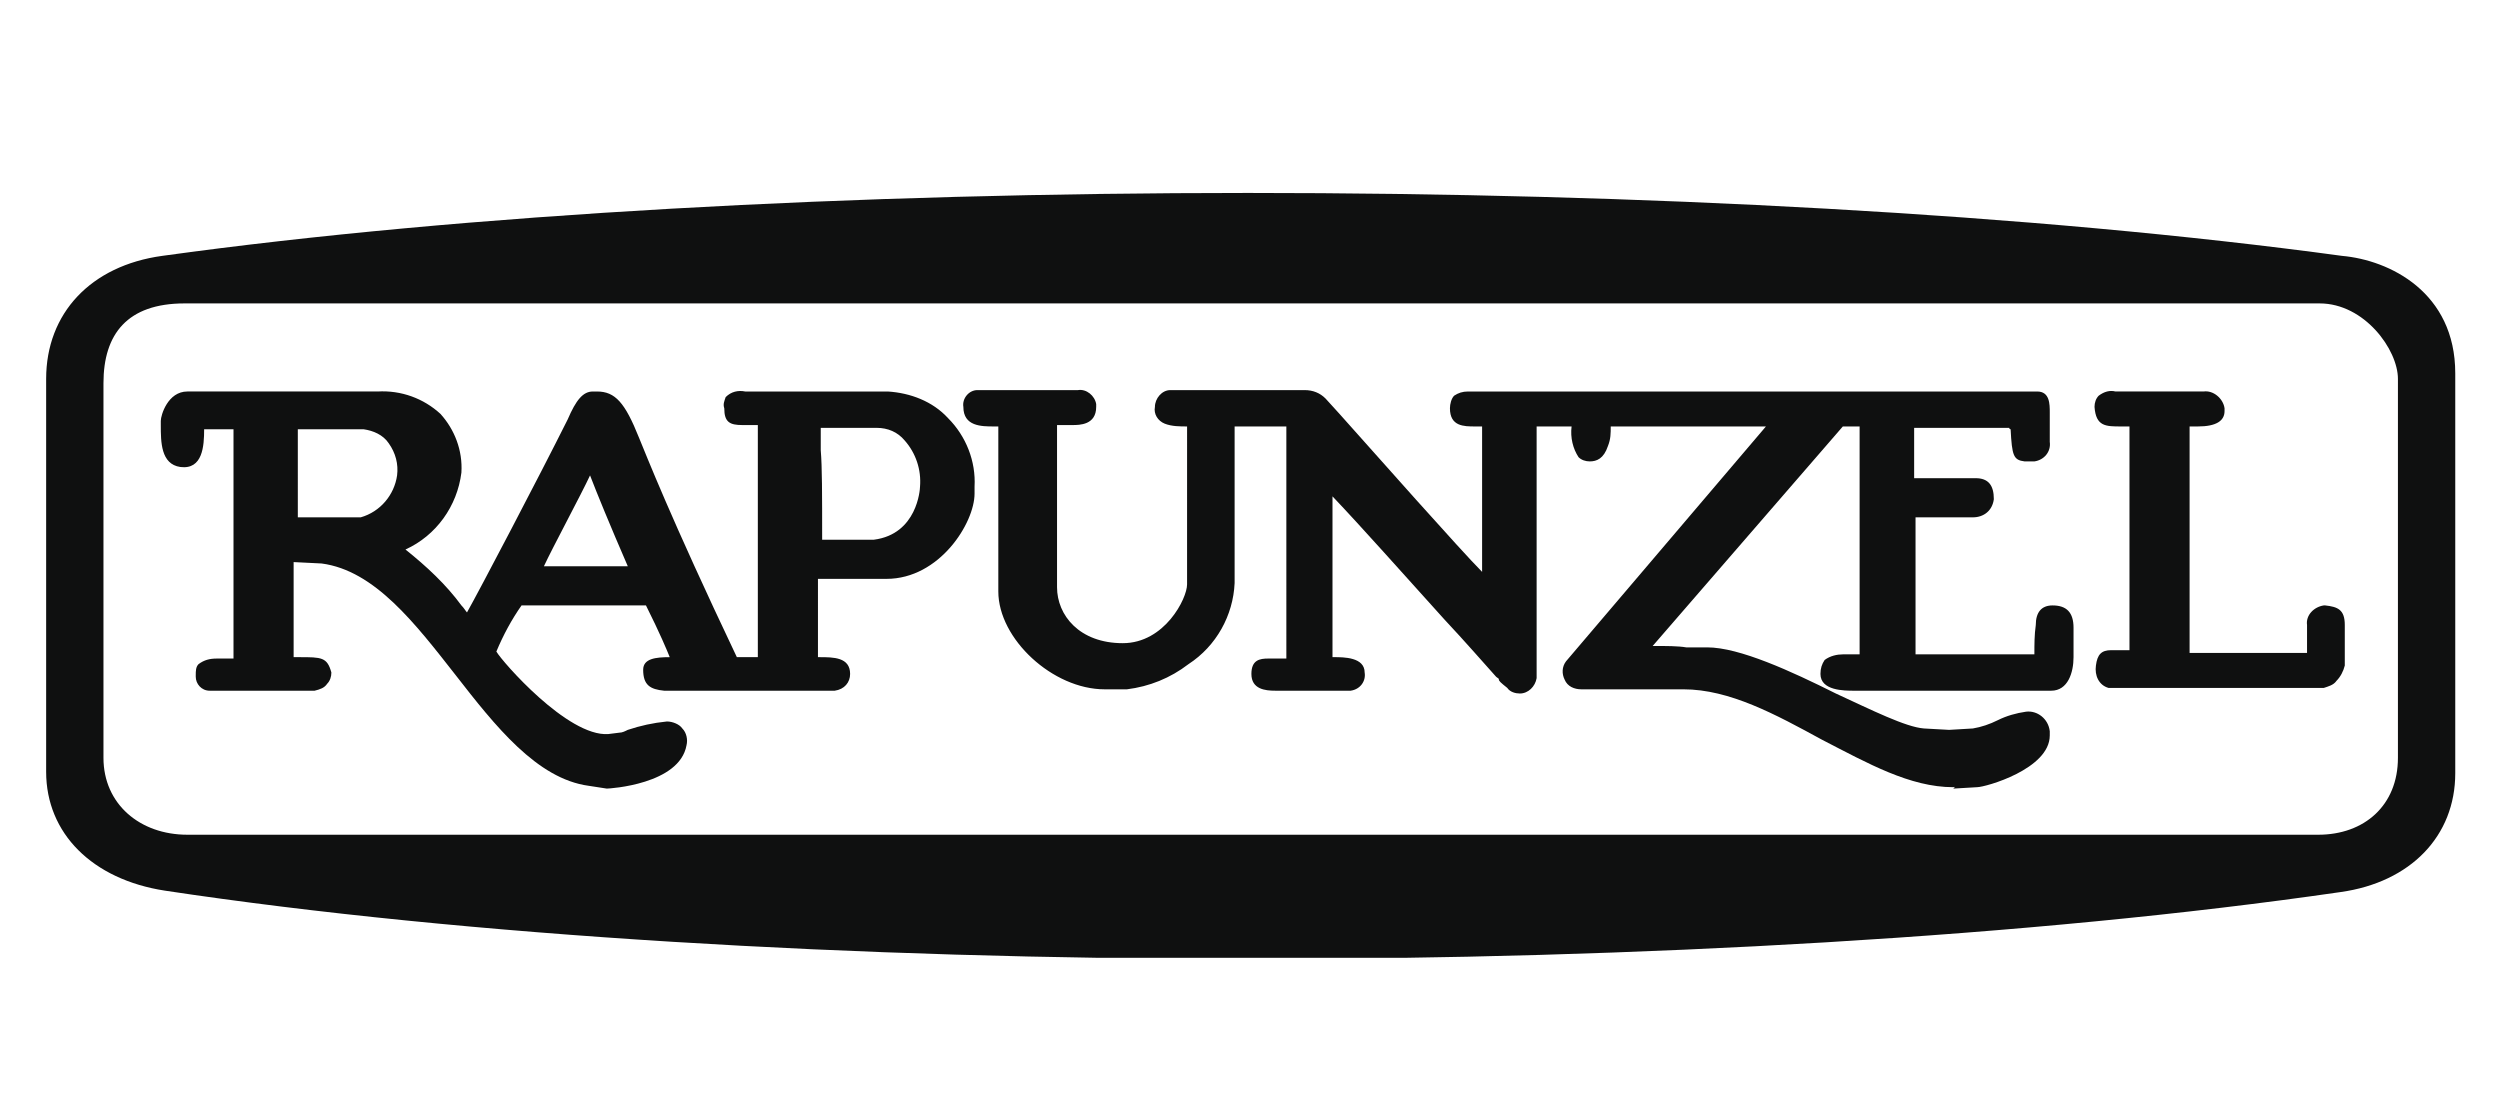 <?xml version="1.0" encoding="UTF-8"?>
<!-- Generator: Adobe Illustrator 27.3.1, SVG Export Plug-In . SVG Version: 6.00 Build 0)  -->
<svg xmlns="http://www.w3.org/2000/svg" xmlns:xlink="http://www.w3.org/1999/xlink" version="1.1" id="Ebene_1" x="0px" y="0px" viewBox="0 0 178.8 78.4" style="enable-background:new 0 0 178.8 78.4;" xml:space="preserve">
<style type="text/css">
	.st0{clip-path:url(#SVGID_00000032609391819239006980000012151239413700987827_);}
	.st1{fill:#0F1010;}
</style>
<g id="Gruppe_559" transform="translate(0 0)">
	<g>
		<defs>
			<rect id="SVGID_1_" x="3.3" y="13.8" width="172.3" height="54.7"></rect>
		</defs>
		<clipPath id="SVGID_00000053512699168815223470000005958128886973937549_">
			<use xlink:href="#SVGID_1_" style="overflow:visible;"></use>
		</clipPath>
		
			<g id="Gruppe_558" transform="translate(0 0)" style="clip-path:url(#SVGID_00000053512699168815223470000005958128886973937549_);">
			<path id="Pfad_991" class="st1" d="M167.5,18.3c-44.1-6-112.6-6-155.9,0c-5.1,0.7-8.3,4.1-8.3,8.8v28.1c0,4.4,3.3,7.7,8.5,8.5     c43.1,6.5,111.5,6.5,155.6,0.1c5-0.7,8.2-4,8.2-8.5V26.7C175.6,20.9,170.9,18.6,167.5,18.3 M171.5,54.2c0,3.4-2.4,5.5-5.7,5.5     l-152.4,0c-3.4,0-6-2.2-6-5.5V27.4c0-3.5,1.7-5.7,5.8-5.7l152.7,0c3.2,0,5.6,3.3,5.6,5.4V54.2z"></path>
			<path id="Pfad_992" class="st1" d="M150.8,49.2L150.8,49.2c-0.7-0.2-1-0.9-0.9-1.6c0.1-0.8,0.4-1.1,1.1-1.1c0.1,0,0.3,0,0.4,0     c0.3,0,0.6,0,0.9,0V30.5c-0.2,0-0.4,0-0.6,0c-1.1,0-1.8,0-1.9-1.4c0-0.3,0.1-0.6,0.3-0.8c0.4-0.3,0.8-0.4,1.2-0.3h6.3     c0.7-0.1,1.4,0.5,1.5,1.2c0,0.1,0,0.1,0,0.2c0,0.7-0.6,1.1-1.9,1.1c-0.2,0-0.4,0-0.6,0h0v16.2h8.4v-2c-0.1-0.7,0.5-1.3,1.2-1.4     c0,0,0.1,0,0.1,0c0.9,0.1,1.4,0.3,1.4,1.4c0,0.9,0,1.4,0,1.8c0,0.3,0,0.6,0,1.1c-0.1,0.4-0.3,0.8-0.6,1.1     c-0.2,0.3-0.6,0.4-0.9,0.5L150.8,49.2z"></path>
			<path id="Pfad_993" class="st1" d="M139.7,56.3c-3.1,0-6.1-1.7-9.4-3.4c-3.3-1.8-6.6-3.6-9.9-3.6h-7.3c-0.5,0-1-0.2-1.2-0.7     c-0.2-0.4-0.2-0.9,0.1-1.3l14.3-16.8l-11.1,0c0,0.5,0,0.9-0.2,1.4c-0.3,0.9-0.8,1.1-1.3,1.1c-0.3,0-0.6-0.1-0.8-0.3     c-0.4-0.6-0.6-1.4-0.5-2.2h-2.5c0,0.8,0,4.2,0,18c-0.1,0.6-0.6,1.1-1.2,1.1c-0.3,0-0.7-0.1-0.9-0.4c-0.5-0.4-0.6-0.5-0.6-0.6     c0-0.1-0.1-0.1-0.2-0.2c-0.9-1-2.2-2.5-3.7-4.1c-2.8-3.1-6-6.7-8-8.8v11.5h0.1c0.7,0,2.2,0,2.2,1.1c0.1,0.6-0.3,1.2-1,1.3     c-0.1,0-0.2,0-0.3,0h-5.1c-0.7,0-1.7-0.1-1.7-1.2c0-1,0.6-1.1,1.2-1.1c0.1,0,0.3,0,0.5,0c0.2,0,0.5,0,0.8,0V30.5h-3.7l0,11.2     c-0.1,2.3-1.3,4.5-3.3,5.8c-1.3,1-2.8,1.6-4.4,1.8h-1.6c-3.7,0-7.6-3.6-7.6-7V30.5h-0.3c-0.9,0-2.2,0-2.2-1.4     c-0.1-0.6,0.4-1.2,1-1.2c0.1,0,0.2,0,0.3,0h6.9c0.6-0.1,1.2,0.4,1.3,1c0,0.1,0,0.2,0,0.2c0,1.3-1.2,1.3-1.7,1.3     c-0.1,0-0.3,0-0.4,0c-0.1,0-0.2,0-0.3,0c-0.3,0-0.4,0-0.4,0l0,11.6c0,2,1.6,4,4.7,4c3,0,4.6-3.2,4.6-4.2V30.5h0     c-0.5,0-1.1,0-1.6-0.2c-0.5-0.2-0.8-0.7-0.7-1.2c0-0.6,0.5-1.2,1.1-1.2c0.1,0,0.1,0,0.2,0l9.4,0c0.6,0,1.1,0.2,1.5,0.6l1,1.1     c2.5,2.8,8.7,9.8,10.2,11.3V30.5h-0.5c-0.8,0-1.8,0-1.8-1.3c0-0.3,0.1-0.7,0.3-0.9c0.3-0.2,0.6-0.3,1-0.3l40.7,0l0,0     c0.9,0,0.9,0.9,0.9,1.5v2.1c0.1,0.7-0.4,1.3-1.1,1.4c-0.1,0-0.1,0-0.2,0c-0.1,0-0.2,0-0.3,0l-0.2,0c-0.8-0.1-0.9-0.4-1-2.3v0     c0,0-0.1,0-0.1-0.1c-3.1,0-6,0-6.8,0l0,3.6h4.4c0.9,0,1.3,0.5,1.3,1.5c-0.1,0.8-0.7,1.3-1.5,1.3h-4.1v9.8l8.5,0     c0-0.7,0-1.4,0.1-2.1c0-0.9,0.4-1.4,1.2-1.4c1,0,1.5,0.5,1.5,1.6v2.1c0,1.1-0.4,2.4-1.6,2.4l-14.1,0c-0.7,0-2.4,0-2.4-1.2     c0-0.4,0.1-0.7,0.3-1c0.4-0.3,0.9-0.4,1.3-0.4c0.2,0,0.5,0,0.7,0c0.2,0,0.3,0,0.5,0l0-16.3h-1.2l-13.6,15.7c1,0,1.8,0,2.4,0.1     c0.7,0,1.2,0,1.5,0c2.3,0,6,1.7,9.2,3.3c2.6,1.2,5,2.4,6.3,2.5l1.8,0.1l1.7-0.1c0.6-0.1,1.2-0.3,1.8-0.6c0.6-0.3,1.3-0.5,2-0.6     c0.8-0.1,1.6,0.5,1.7,1.4c0,0.1,0,0.2,0,0.3c0,2.4-4.6,3.7-5.2,3.7l-1.7,0.1C139.9,56.2,139.8,56.3,139.7,56.3"></path>
			<path id="Pfad_994" class="st1" d="M43.4,56.4l-1.3-0.2c-3.7-0.5-6.7-4.3-9.5-7.9c-2.9-3.7-5.8-7.5-9.6-8l-2-0.1l0,6.8h0.4     c1.6,0,2,0,2.3,1.1c0,0.3-0.1,0.6-0.3,0.8c-0.2,0.3-0.5,0.4-0.9,0.5H15c-0.6,0-1-0.5-1-1c0,0,0-0.1,0-0.1c0-0.3,0-0.6,0.2-0.8     c0.4-0.3,0.8-0.4,1.3-0.4c0.2,0,0.4,0,0.7,0c0.2,0,0.3,0,0.5,0l0-16.4h-2.1c0,1.2-0.1,2.9-1.7,2.7c-1.4-0.2-1.4-1.8-1.4-3v-0.3     c0-0.4,0.5-2.1,1.9-2.1H27c1.7-0.1,3.3,0.5,4.5,1.6c1,1.1,1.6,2.6,1.5,4.2c-0.3,2.4-1.8,4.5-4,5.5c1.5,1.2,2.9,2.5,4,4     c0.2,0.2,0.3,0.4,0.4,0.5c0.9-1.6,5.1-9.6,7.2-13.8c0.6-1.4,1.1-2,1.8-2c0.1,0,0.1,0,0.1,0c0.1,0,0.1,0,0.2,0c1.3,0,2,0.8,3,3.3     c0.5,1.2,2.2,5.6,7,15.7c0.3,0,0.5,0,0.8,0c0.3,0,0.6,0,0.7,0l0-16.6c-0.2,0-0.4,0-0.6,0c-0.2,0-0.4,0-0.5,0     c-0.9,0-1.3-0.2-1.3-1.2c-0.1-0.3,0-0.5,0.1-0.8c0.4-0.4,0.9-0.5,1.4-0.4h0.1c0.1,0,0.2,0,0.3,0c0.1,0,0.3,0,0.4,0h9.4     c1.6,0.1,3.2,0.7,4.3,1.9c1.3,1.3,2,3.1,1.9,4.9l0,0.5c0,2.1-2.5,6.1-6.3,6.1h-4.9V47h0.1c1,0,2.2,0,2.2,1.2     c0,0.6-0.4,1.1-1.1,1.2c0,0,0,0,0,0H47.5C46.5,49.3,46,49,46,47.9c0-0.8,0.9-0.9,1.9-0.9c-0.2-0.5-0.7-1.7-1.7-3.7h-8.9     c-0.7,1-1.3,2.1-1.8,3.3c0.4,0.7,5.1,6.1,8,5.9l0.8-0.1c0.2,0,0.4-0.1,0.6-0.2c0.9-0.3,1.8-0.5,2.8-0.6c0.4,0,0.9,0.2,1.1,0.5     c0.3,0.3,0.4,0.8,0.3,1.2C48.6,56.1,43.6,56.4,43.4,56.4L43.4,56.4z M38.9,40.5c1.1,0,4.5,0,6,0c-1.3-3-2.2-5.2-2.7-6.5     C41.6,35.3,39.5,39.2,38.9,40.5 M58.8,38.6l3.7,0c3.1-0.4,3.3-3.6,3.3-3.8c0.1-1.2-0.3-2.4-1.1-3.3c-0.5-0.6-1.2-0.9-2-0.9     c-1,0-1.2,0-1.7,0c-0.4,0-1,0-2.3,0c0,0.3,0,0.7,0,1.6C58.8,33.4,58.8,35.3,58.8,38.6 M21.3,37h4.5c1.4-0.4,2.4-1.6,2.6-3     c0.1-0.8-0.1-1.6-0.6-2.3c-0.4-0.6-1.1-0.9-1.8-1h-4.7L21.3,37z"></path>
		</g>
	</g>
</g>
</svg>
